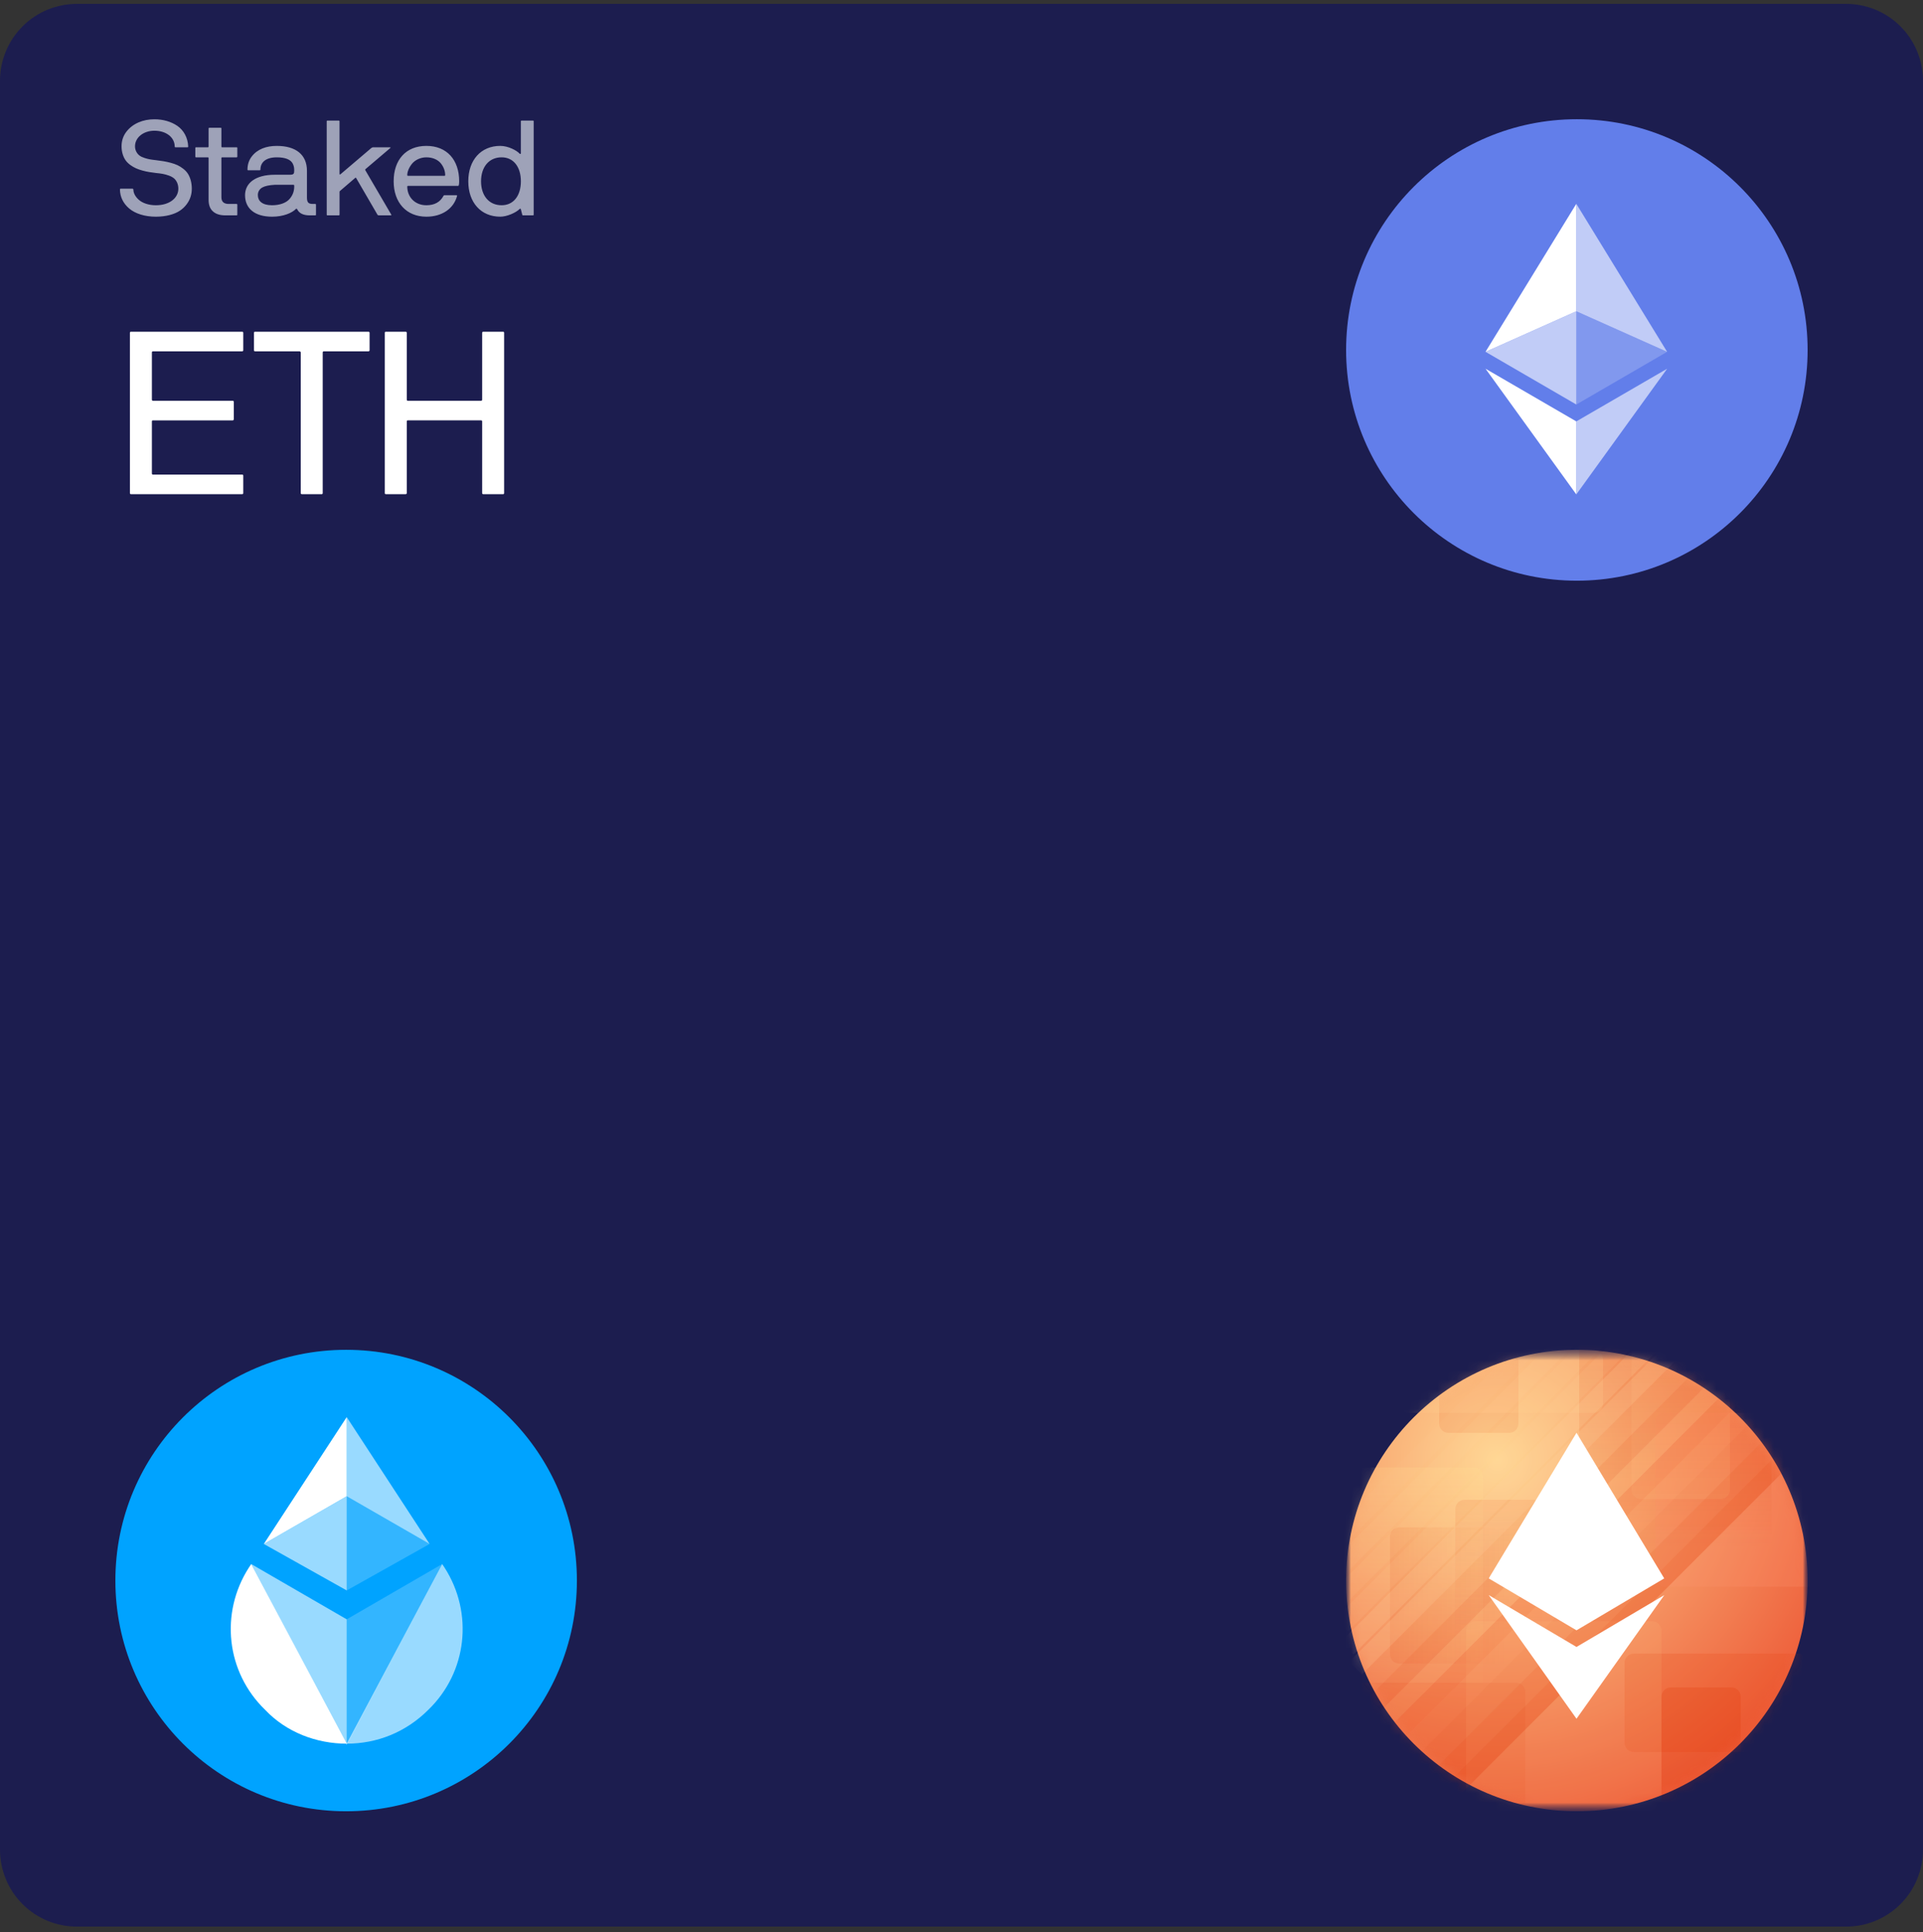 <svg width="200" height="201" viewBox="0 0 200 201" fill="none" xmlns="http://www.w3.org/2000/svg">
<rect x="0" y="0" width="200" height="201" fill="#333333" stroke="none"/>
<g clip-path="url(#clip0_137_19465)">
<path d="M0 8.402C0 6.281 0.843 4.246 2.343 2.745C3.843 1.245 5.878 0.402 8 0.402L192 0.402C194.122 0.402 196.157 1.245 197.657 2.745C199.157 4.246 200 6.281 200 8.402V192.402C200 194.524 199.157 196.559 197.657 198.059C196.157 199.559 194.122 200.402 192 200.402H8C5.878 200.402 3.843 199.559 2.343 198.059C0.843 196.559 0 194.524 0 192.402V8.402Z" fill="#1C1D4F"/>
<path d="M164 60.402C177.255 60.402 188 49.657 188 36.402C188 23.148 177.255 12.402 164 12.402C150.745 12.402 140 23.148 140 36.402C140 49.657 150.745 60.402 164 60.402Z" fill="#627EEA"/>
<path d="M163.945 21.203V32.374L173.387 36.594L163.945 21.203Z" fill="white" fill-opacity="0.602"/>
<path d="M163.941 21.203L154.5 36.593L163.941 32.374V21.203Z" fill="white"/>
<path d="M163.945 43.833V51.423L173.392 38.352L163.945 43.833Z" fill="white" fill-opacity="0.602"/>
<path d="M163.941 51.423V43.833L154.5 38.352L163.941 51.423Z" fill="white"/>
<path d="M163.945 42.075L173.387 36.595L163.945 32.375V42.075Z" fill="white" fill-opacity="0.2"/>
<path d="M154.5 36.594L163.941 42.075V32.375L154.5 36.594Z" fill="white" fill-opacity="0.602"/>
<path d="M12.478 19.702C12.478 19.654 12.498 19.627 12.546 19.627H13.79C13.824 19.627 13.872 19.667 13.872 19.715C13.872 20.078 14.077 20.467 14.446 20.789C14.816 21.117 15.451 21.349 16.21 21.349C17.639 21.349 18.548 20.591 18.548 19.627C18.548 19.141 18.35 18.765 18.083 18.54C17.924 18.418 17.746 18.324 17.557 18.26C17.119 18.102 16.764 18.047 16.21 17.993C15.979 17.968 15.749 17.936 15.52 17.897C15.102 17.829 14.535 17.685 14.145 17.507C13.755 17.33 13.325 17.043 13.072 16.687C12.819 16.331 12.642 15.819 12.642 15.217C12.642 14.643 12.811 14.137 13.147 13.7C13.817 12.832 14.891 12.408 16.06 12.408C16.969 12.408 17.796 12.648 18.452 13.098C19.102 13.55 19.539 14.315 19.573 15.245C19.573 15.293 19.553 15.32 19.505 15.32H18.239C18.191 15.32 18.171 15.293 18.171 15.245C18.171 14.295 17.289 13.597 16.059 13.597C14.938 13.597 14.042 14.287 14.042 15.217C14.042 15.655 14.261 15.997 14.521 16.188C14.651 16.284 14.821 16.366 15.04 16.434C15.47 16.571 15.724 16.605 16.209 16.66C16.503 16.694 16.769 16.735 16.995 16.77C17.453 16.844 18.062 16.995 18.458 17.18C18.854 17.37 19.285 17.678 19.531 18.054C19.777 18.437 19.948 18.977 19.948 19.627C19.948 20.207 19.791 20.747 19.408 21.254C19.213 21.514 18.975 21.739 18.704 21.917C18.144 22.293 17.254 22.539 16.209 22.539C15.033 22.539 14.049 22.211 13.434 21.684C12.818 21.164 12.477 20.467 12.477 19.702M20.314 15.388C20.314 15.34 20.334 15.32 20.382 15.32H21.627C21.673 15.319 21.696 15.294 21.695 15.245V13.358C21.696 13.312 21.721 13.289 21.77 13.29H22.96C23.006 13.289 23.029 13.312 23.028 13.358V15.245C23.028 15.293 23.048 15.32 23.096 15.32H24.607C24.655 15.32 24.682 15.34 24.682 15.388V16.298C24.68 16.345 24.655 16.367 24.607 16.366H23.097C23.049 16.367 23.025 16.392 23.027 16.441V20.515C23.027 20.98 23.28 21.213 23.787 21.213H24.607C24.656 21.212 24.681 21.235 24.682 21.281V22.334C24.68 22.381 24.655 22.404 24.607 22.402H23.452C22.898 22.402 22.467 22.272 22.167 22.006C21.845 21.732 21.688 21.316 21.695 20.748V16.441C21.696 16.392 21.673 16.367 21.627 16.366H20.382C20.335 16.366 20.314 16.346 20.314 16.297V15.388ZM25.486 20.303C25.486 19.039 26.579 18.177 28.569 18.177H30.134C30.558 18.177 30.599 18.061 30.599 17.74C30.599 17.466 30.579 17.282 30.442 17.008C30.216 16.585 29.655 16.366 28.787 16.366C27.639 16.366 27.085 16.886 27.085 17.644C27.084 17.691 27.059 17.714 27.01 17.713H25.807C25.76 17.714 25.737 17.691 25.738 17.644C25.738 17.117 25.887 16.662 26.183 16.277C26.771 15.511 27.7 15.177 28.787 15.177C30.757 15.177 31.925 16.079 31.925 17.767V20.515C31.925 21.007 32.028 21.213 32.527 21.213H32.793C32.839 21.212 32.862 21.235 32.862 21.281V22.334C32.863 22.381 32.84 22.404 32.793 22.402H32.226C31.549 22.402 31.112 22.19 30.906 21.759C30.879 21.698 30.804 21.698 30.776 21.732C30.373 22.149 29.471 22.539 28.302 22.539C26.477 22.539 25.486 21.671 25.486 20.303ZM26.819 20.303C26.819 20.884 27.256 21.349 28.289 21.349C29.102 21.349 29.737 21.103 30.079 20.734C30.421 20.364 30.579 19.948 30.599 19.49V19.292C30.598 19.245 30.573 19.223 30.524 19.223H28.569C27.994 19.251 27.55 19.353 27.304 19.49C27.153 19.564 27.027 19.681 26.941 19.825C26.855 19.969 26.812 20.135 26.819 20.303ZM33.979 12.613C33.979 12.565 33.999 12.545 34.048 12.545H35.238C35.286 12.544 35.31 12.566 35.312 12.613V18.103C35.312 18.15 35.374 18.163 35.408 18.129L38.628 15.389C38.687 15.34 38.763 15.315 38.84 15.32H40.562C40.61 15.32 40.631 15.361 40.603 15.388L37.999 17.603C37.972 17.63 37.972 17.666 37.999 17.713L40.699 22.333C40.706 22.341 40.706 22.341 40.706 22.347C40.706 22.354 40.699 22.367 40.692 22.375C40.68 22.394 40.664 22.403 40.644 22.402H39.389C39.363 22.403 39.337 22.397 39.315 22.385C39.292 22.373 39.273 22.356 39.259 22.334L37.037 18.512C37.009 18.472 36.975 18.472 36.935 18.512L35.342 19.879C35.322 19.9 35.314 19.927 35.314 19.969V22.334C35.312 22.381 35.287 22.404 35.239 22.402H34.049C34.002 22.404 33.979 22.381 33.981 22.334L33.979 12.613ZM40.942 18.861C40.942 16.626 42.213 15.176 44.346 15.176C46.486 15.176 47.757 16.639 47.757 18.861C47.757 19.018 47.744 19.155 47.717 19.264C47.703 19.311 47.68 19.334 47.648 19.333H42.425C42.378 19.334 42.355 19.36 42.357 19.408C42.357 20.481 43.143 21.349 44.347 21.349C45.188 21.348 45.78 21.022 46.124 20.372C46.145 20.326 46.177 20.302 46.219 20.303H47.463C47.511 20.303 47.553 20.323 47.539 20.372C47.183 21.732 45.939 22.539 44.346 22.539C42.268 22.539 40.942 21.069 40.942 18.861ZM42.357 18.218C42.355 18.265 42.378 18.288 42.425 18.287H46.233C46.281 18.287 46.301 18.267 46.301 18.218C46.301 17.801 46.151 17.371 45.851 16.995C45.549 16.619 45.009 16.365 44.346 16.365C43.71 16.365 43.143 16.66 42.836 17.05C42.528 17.44 42.356 17.87 42.356 18.218M52.032 15.176C52.887 15.176 53.769 15.676 54.035 15.976C54.111 16.051 54.172 16.01 54.172 15.949V12.612C54.172 12.564 54.199 12.544 54.247 12.544H55.437C55.483 12.543 55.506 12.566 55.505 12.612V22.332C55.505 22.381 55.485 22.401 55.437 22.401H54.384C54.35 22.402 54.328 22.38 54.316 22.333L54.172 21.773C54.144 21.691 54.098 21.682 54.035 21.745C53.645 22.135 52.709 22.538 52.032 22.538C50.009 22.538 48.703 21.054 48.703 18.86C48.703 16.666 50.009 15.175 52.033 15.175M50.03 18.86C50.03 20.343 50.85 21.348 52.17 21.348C53.421 21.348 54.173 20.343 54.173 18.86C54.173 17.377 53.421 16.365 52.17 16.365C50.85 16.365 50.03 17.377 50.03 18.86Z" fill="#9EA2B8"/>
<path d="M13.512 34.621C13.512 34.539 13.547 34.504 13.629 34.504H25.172C25.254 34.504 25.301 34.539 25.301 34.621V36.425C25.301 36.507 25.254 36.543 25.171 36.543H15.914C15.832 36.543 15.797 36.59 15.797 36.672V41.558C15.797 41.64 15.832 41.688 15.914 41.688H24.188C24.27 41.688 24.316 41.722 24.316 41.804V43.597C24.316 43.679 24.27 43.727 24.188 43.727H15.914C15.832 43.727 15.797 43.761 15.797 43.843V49.246C15.797 49.328 15.832 49.363 15.914 49.363H25.172C25.254 49.363 25.301 49.398 25.301 49.48V51.285C25.301 51.367 25.254 51.402 25.171 51.402H13.63C13.548 51.402 13.513 51.367 13.513 51.285L13.512 34.621ZM26.415 34.621C26.415 34.539 26.45 34.504 26.532 34.504H38.309C38.391 34.504 38.438 34.539 38.438 34.621V36.425C38.438 36.507 38.391 36.543 38.309 36.543H33.68C33.598 36.543 33.563 36.59 33.563 36.672V51.285C33.563 51.367 33.528 51.402 33.446 51.402H31.406C31.325 51.402 31.278 51.367 31.278 51.285V36.636C31.243 36.578 31.208 36.543 31.161 36.543H26.531C26.45 36.543 26.415 36.508 26.415 36.425V34.621ZM40.021 34.621C40.021 34.539 40.056 34.504 40.138 34.504H42.177C42.259 34.504 42.306 34.539 42.306 34.621V41.558C42.306 41.64 42.341 41.688 42.423 41.688H50.028C50.11 41.688 50.145 41.64 50.145 41.558V34.622C50.145 34.54 50.192 34.505 50.275 34.505H52.313C52.395 34.505 52.431 34.54 52.431 34.622V51.286C52.431 51.368 52.396 51.403 52.313 51.403H50.274C50.192 51.403 50.145 51.368 50.145 51.286V43.842C50.145 43.76 50.11 43.725 50.028 43.725H42.423C42.341 43.725 42.306 43.76 42.306 43.819V51.284C42.306 51.366 42.259 51.401 42.176 51.401H40.138C40.056 51.401 40.021 51.366 40.021 51.284V34.621Z" fill="white"/>
<path d="M36 188.402C49.255 188.402 60 177.657 60 164.402C60 151.148 49.255 140.402 36 140.402C22.745 140.402 12 151.148 12 164.402C12 177.657 22.745 188.402 36 188.402Z" fill="#00A3FF"/>
<path d="M26.131 162.688L25.87 163.079C22.865 167.783 23.518 173.924 27.568 177.844C29.789 180.195 32.925 181.37 36.061 181.37L26.131 162.688Z" fill="white"/>
<path opacity="0.6" d="M36.059 168.437L26.129 162.688L36.059 181.502V168.437ZM45.989 162.688L46.249 163.079C49.254 167.783 48.601 173.924 44.551 177.844C42.199 180.195 39.194 181.37 36.059 181.37L45.989 162.688Z" fill="white"/>
<path opacity="0.2" d="M36.059 168.437L45.989 162.688L36.059 181.502V168.437ZM36.059 155.633V165.432L44.682 160.598L36.059 155.633Z" fill="white"/>
<path opacity="0.6" d="M36.06 155.633L27.438 160.598L36.06 165.432V155.633Z" fill="white"/>
<path d="M36.06 147.402L27.438 160.598L36.06 155.633V147.402Z" fill="white"/>
<path opacity="0.6" d="M36.059 155.633L44.682 160.598L36.059 147.402V155.633Z" fill="white"/>
<mask id="mask0_137_19465" style="mask-type:luminance" maskUnits="userSpaceOnUse" x="140" y="140" width="48" height="49">
<path d="M140 140.402H188V188.402H140V140.402Z" fill="white"/>
</mask>
<g mask="url(#mask0_137_19465)">
<mask id="mask1_137_19465" style="mask-type:luminance" maskUnits="userSpaceOnUse" x="140" y="140" width="48" height="49">
<path d="M188 140.402H140V188.402H188V140.402Z" fill="white"/>
</mask>
<g mask="url(#mask1_137_19465)">
<path d="M164 188.402C177.255 188.402 188 177.657 188 164.402C188 151.147 177.255 140.402 164 140.402C150.745 140.402 140 151.147 140 164.402C140 177.657 150.745 188.402 164 188.402Z" fill="url(#paint0_radial_137_19465)"/>
<mask id="mask2_137_19465" style="mask-type:alpha" maskUnits="userSpaceOnUse" x="140" y="140" width="48" height="49">
<path d="M164 188.402C177.255 188.402 188 177.657 188 164.402C188 151.147 177.255 140.402 164 140.402C150.745 140.402 140 151.147 140 164.402C140 177.657 150.745 188.402 164 188.402Z" fill="url(#paint1_radial_137_19465)"/>
</mask>
<g mask="url(#mask2_137_19465)">
<path opacity="0.2" d="M139.199 153.603C139.199 153.073 139.629 152.643 140.159 152.643H153.279C153.809 152.643 154.239 153.073 154.239 153.603V175.923C154.239 176.453 153.809 176.883 153.279 176.883H140.159C139.905 176.883 139.66 176.781 139.48 176.601C139.3 176.421 139.199 176.177 139.199 175.923V153.603Z" fill="url(#paint2_linear_137_19465)"/>
<path opacity="0.2" d="M168.961 172.962C168.961 172.432 169.391 172.002 169.921 172.002H187.041C187.571 172.002 188.001 172.432 188.001 172.962V181.282C188.001 181.812 187.571 182.242 187.041 182.242H169.921C169.666 182.242 169.422 182.141 169.242 181.961C169.062 181.781 168.961 181.537 168.961 181.282V172.962Z" fill="#E74310"/>
<path opacity="0.2" d="M180.081 175.521C180.611 175.521 181.041 175.951 181.041 176.481V192.641C181.041 193.171 180.611 193.601 180.081 193.601H173.761C173.506 193.601 173.262 193.5 173.082 193.32C172.902 193.14 172.801 192.896 172.801 192.641V176.481C172.801 175.951 173.231 175.521 173.761 175.521H180.081Z" fill="#DF3600"/>
<path opacity="0.1" d="M159.439 156.002C159.97 156.002 160.399 156.432 160.399 156.962V169.842C160.399 170.097 160.298 170.341 160.118 170.521C159.938 170.701 159.694 170.802 159.439 170.802H152.319C152.065 170.802 151.821 170.701 151.641 170.521C151.461 170.341 151.359 170.097 151.359 169.842V156.962C151.359 156.432 151.789 156.002 152.319 156.002H159.439Z" fill="url(#paint3_linear_137_19465)"/>
<path opacity="0.1" d="M144.562 159.841C144.562 159.311 144.991 158.881 145.522 158.881H157.202C157.732 158.881 158.162 159.311 158.162 159.841V172.081C158.162 172.611 157.732 173.041 157.202 173.041H145.522C145.396 173.041 145.272 173.016 145.155 172.968C145.039 172.92 144.933 172.849 144.844 172.76C144.755 172.671 144.684 172.565 144.636 172.448C144.587 172.332 144.562 172.207 144.562 172.081V159.841Z" fill="url(#paint4_linear_137_19465)"/>
<path opacity="0.2" d="M188 146.961C188.53 146.961 188.96 147.391 188.96 147.921V164.081C188.96 164.611 188.53 165.041 188 165.041H173.12C172.866 165.041 172.621 164.94 172.441 164.76C172.261 164.58 172.16 164.336 172.16 164.081V147.921C172.16 147.391 172.59 146.961 173.12 146.961H188Z" fill="#FF9776"/>
<path opacity="0.2" d="M178.96 136.242C179.49 136.242 179.92 136.672 179.92 137.202V154.962C179.92 155.492 179.49 155.922 178.96 155.922H170.64C170.385 155.922 170.141 155.821 169.961 155.641C169.781 155.461 169.68 155.217 169.68 154.962V137.202C169.68 136.672 170.11 136.242 170.64 136.242H178.96Z" fill="#FFCA8C"/>
<path opacity="0.2" d="M183.282 139.441C183.812 139.441 184.242 139.871 184.242 140.401V160.161C184.242 160.691 183.812 161.121 183.282 161.121H165.202C165.076 161.121 164.951 161.097 164.835 161.048C164.718 161 164.613 160.929 164.523 160.84C164.434 160.751 164.364 160.645 164.315 160.529C164.267 160.412 164.242 160.287 164.242 160.161V140.401C164.242 139.871 164.672 139.441 165.202 139.441H183.282Z" fill="url(#paint5_linear_137_19465)"/>
<path opacity="0.1" d="M156.961 133.842C157.491 133.842 157.921 134.272 157.921 134.802V148.082C157.921 148.612 157.491 149.042 156.961 149.042H150.641C150.515 149.042 150.39 149.017 150.273 148.969C150.157 148.92 150.051 148.85 149.962 148.761C149.873 148.671 149.802 148.566 149.754 148.449C149.705 148.333 149.681 148.208 149.681 148.082V134.802C149.681 134.272 150.111 133.842 150.641 133.842H156.961ZM157.681 175.042C158.211 175.042 158.641 175.472 158.641 176.002V187.442C158.641 187.972 158.211 188.402 157.681 188.402H141.601C141.346 188.402 141.102 188.301 140.922 188.121C140.742 187.941 140.641 187.696 140.641 187.442V176.002C140.641 175.472 141.07 175.042 141.601 175.042H157.681Z" fill="#DF3600"/>
<path opacity="0.1" d="M171.84 168.643C172.371 168.643 172.8 169.073 172.8 169.603V187.443C172.8 187.697 172.699 187.941 172.519 188.121C172.339 188.301 172.095 188.403 171.84 188.403H153.44C153.186 188.403 152.942 188.301 152.762 188.121C152.582 187.941 152.48 187.697 152.48 187.443V169.603C152.48 169.073 152.91 168.643 153.44 168.643H171.84Z" fill="#FFD494"/>
<path opacity="0.2" d="M165.762 140.402C166.292 140.402 166.722 140.832 166.722 141.362V146.002C166.722 146.532 166.292 146.962 165.762 146.962H146.562C146.436 146.962 146.311 146.938 146.194 146.889C146.078 146.841 145.972 146.77 145.883 146.681C145.794 146.592 145.723 146.486 145.675 146.37C145.626 146.253 145.602 146.128 145.602 146.002V141.362C145.602 140.832 146.031 140.402 146.562 140.402H165.762Z" fill="#FFD494"/>
<path opacity="0.1" d="M150.619 187.935L186.571 151.982L185.338 150.749L149.385 186.702L150.619 187.935ZM147.921 185.318L183.874 149.365L182.269 147.76L146.316 183.712L147.921 185.318Z" fill="#DF3600"/>
<path opacity="0.1" d="M146.407 183.64L182.359 147.687L180.754 146.082L144.801 182.035L146.407 183.64Z" fill="#F45C2C"/>
<path opacity="0.2" d="M144.966 181.879L180.919 145.926L179.598 144.605L143.645 180.558L144.966 181.879Z" fill="#F45C2C"/>
<path opacity="0.1" d="M143.641 180.555L179.594 144.602L178.272 143.281L142.32 179.234L143.641 180.555Z" fill="#FFBC6E"/>
<path opacity="0.1" d="M142.762 178.795L178.715 142.842L177.394 141.521L141.441 177.474L142.762 178.795Z" fill="#DF3600"/>
<path opacity="0.09" d="M138.524 168.236L166.873 139.887L165.552 138.566L137.203 166.915L138.524 168.236Z" fill="#FFD5A4"/>
<path opacity="0.08" d="M137.002 166.631L165.351 138.282L164.029 136.961L135.68 165.31L137.002 166.631Z" fill="#FFD5A4"/>
<path opacity="0.05" d="M135.641 164.791L163.99 136.442L162.669 135.121L134.32 163.47L135.641 164.791Z" fill="#FFD5A4"/>
<path opacity="0.2" d="M140.762 172.089L173.688 139.163L172.366 137.842L139.441 170.768L140.762 172.089ZM141.642 174.169L174.567 141.243L173.246 139.922L140.32 172.848L141.642 174.169Z" fill="#FFD5A4"/>
<path opacity="0.1" d="M140.2 169.675L169.423 140.452L168.102 139.131L138.879 168.354L140.2 169.675Z" fill="#FFD5A4"/>
<path opacity="0.1" d="M150.566 187.961L186.519 152.009L183.883 149.373L147.93 185.325L150.566 187.961Z" fill="#DF3600"/>
<path opacity="0.1" d="M150.568 187.961L186.521 152.009L183.871 149.359L147.918 185.312L150.568 187.961Z" fill="#DF3600"/>
</g>
<path d="M163.963 169.58L154.832 164.179L163.963 149.031L173.086 164.179L163.963 169.58Z" fill="white"/>
<path d="M163.963 178.778L154.832 165.918L163.963 171.311L173.094 165.918L163.963 178.778Z" fill="white"/>
</g>
</g>
</g>
<defs>
<radialGradient id="paint0_radial_137_19465" cx="0" cy="0" r="1" gradientUnits="userSpaceOnUse" gradientTransform="translate(155.681 151.885) rotate(54.168) scale(39.767)">
<stop stop-color="#FFD794"/>
<stop offset="1" stop-color="#ED5A37"/>
</radialGradient>
<radialGradient id="paint1_radial_137_19465" cx="0" cy="0" r="1" gradientUnits="userSpaceOnUse" gradientTransform="translate(155.681 151.885) rotate(54.168) scale(39.767)">
<stop stop-color="#FFD794"/>
<stop offset="1" stop-color="#ED5A37"/>
</radialGradient>
<linearGradient id="paint2_linear_137_19465" x1="146.719" y1="152.643" x2="146.719" y2="176.883" gradientUnits="userSpaceOnUse">
<stop stop-color="#FFE090"/>
<stop offset="1" stop-color="#FFE090" stop-opacity="0"/>
</linearGradient>
<linearGradient id="paint3_linear_137_19465" x1="155.839" y1="156.002" x2="155.839" y2="169.682" gradientUnits="userSpaceOnUse">
<stop stop-color="#DF3600"/>
<stop offset="1" stop-color="#DF3600" stop-opacity="0"/>
</linearGradient>
<linearGradient id="paint4_linear_137_19465" x1="144.562" y1="166.024" x2="157.132" y2="166.024" gradientUnits="userSpaceOnUse">
<stop stop-color="#DF3600"/>
<stop offset="1" stop-color="#DF3600" stop-opacity="0"/>
</linearGradient>
<linearGradient id="paint5_linear_137_19465" x1="174.242" y1="139.441" x2="174.242" y2="161.121" gradientUnits="userSpaceOnUse">
<stop stop-color="#DF3600"/>
<stop offset="1" stop-color="#DF3600" stop-opacity="0"/>
</linearGradient>
<clipPath id="clip0_137_19465">
<rect width="200" height="200" fill="white" transform="translate(0 0.402)"/>
</clipPath>
</defs>
</svg>
